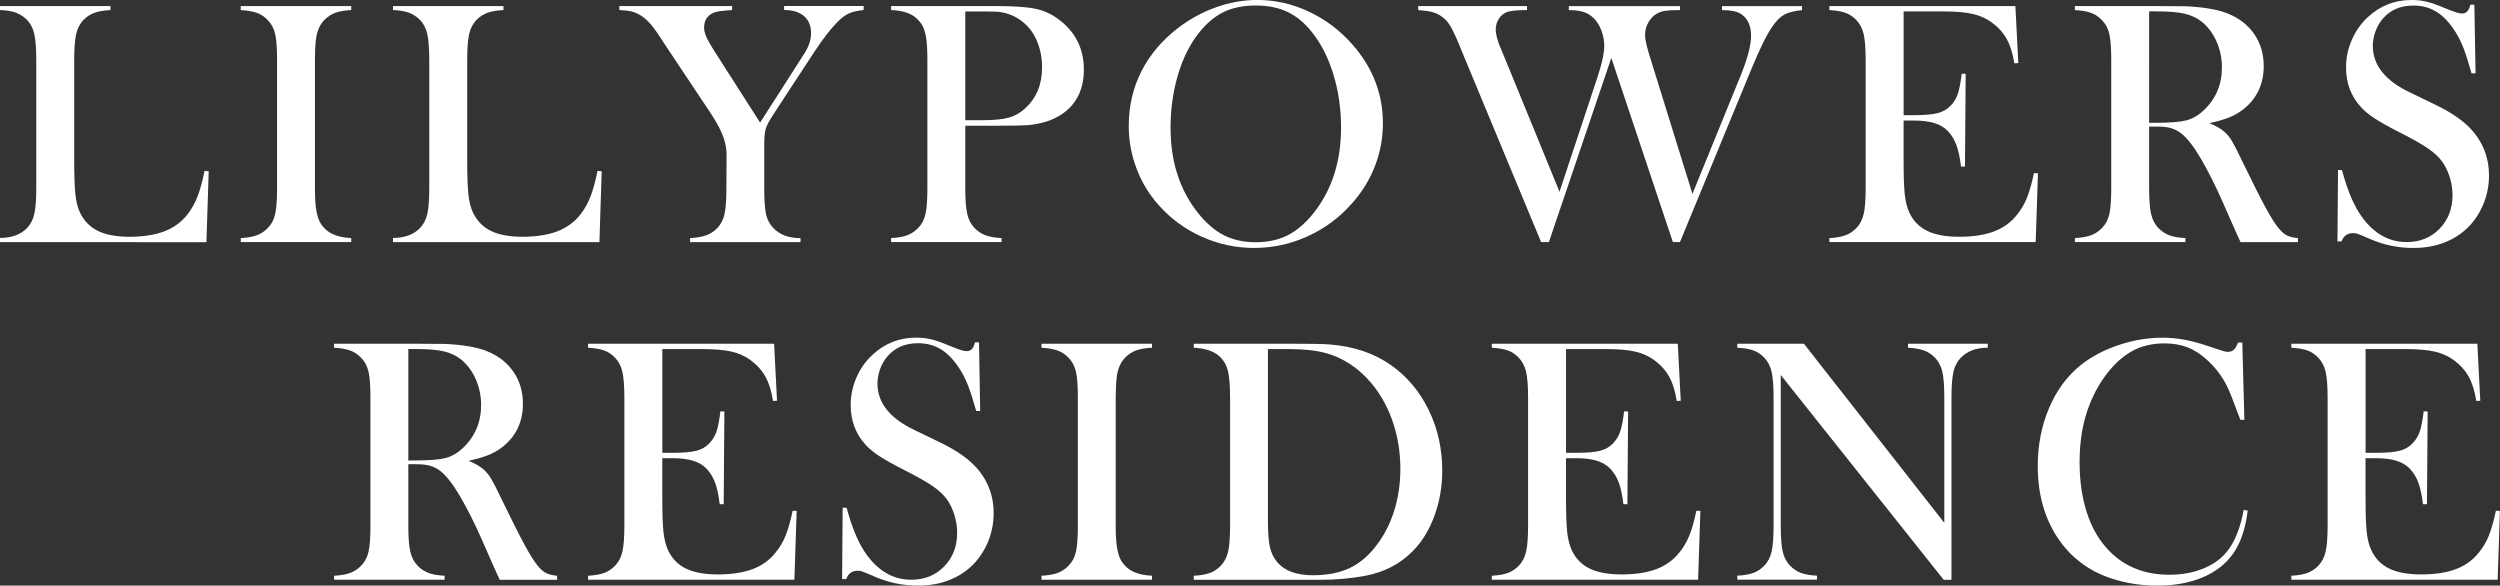 <?xml version="1.0" encoding="UTF-8"?><svg id="_イヤー_2" xmlns="http://www.w3.org/2000/svg" width="607.13" height="142.22" viewBox="0 0 607.13 142.22"><rect x="0" y="0" width="607.13" height="142.22" fill="#333333" stroke="none"/><defs><style>.cls-1{fill:#fff;}</style></defs><g id="_イヤー_1-2"><g><path class="cls-1" d="M0,58.79v-1.01c2.83,0,5.01-.8,6.55-2.39,.87-.9,1.46-2.04,1.78-3.42,.32-1.38,.48-3.51,.48-6.36V14.66c0-2.97-.18-5.16-.52-6.57-.35-1.41-1-2.57-1.95-3.46-.78-.73-1.66-1.26-2.62-1.6s-2.2-.53-3.72-.59v-.97H26.83v.97c-1.54,.08-2.8,.29-3.78,.63-.98,.34-1.85,.87-2.6,1.6-.95,.92-1.6,2.09-1.93,3.49-.34,1.4-.5,3.57-.5,6.51v24.23c0,3.72,.1,6.5,.29,8.31,.2,1.82,.57,3.3,1.13,4.45,.98,2.02,2.44,3.49,4.37,4.43,1.93,.94,4.49,1.41,7.68,1.41s6.14-.44,8.42-1.32c2.28-.88,4.15-2.25,5.61-4.09,.98-1.26,1.78-2.69,2.41-4.28s1.21-3.7,1.74-6.3l1.01,.08-.55,17.22H0Z"/><path class="cls-1" d="M85.3,1.47v.97c-1.6,.08-2.89,.31-3.88,.67-.99,.36-1.88,.95-2.67,1.76-1.09,1.12-1.76,2.67-2.02,4.66-.17,1.48-.25,3.19-.25,5.12v30.95c0,2.32,.11,4.16,.34,5.5,.22,1.34,.59,2.42,1.09,3.23,.73,1.12,1.67,1.95,2.81,2.5,1.15,.55,2.67,.88,4.58,.99v.97h-26.83v-.97c1.62-.08,2.93-.32,3.93-.69,.99-.38,1.87-.96,2.62-1.74,.9-.9,1.5-2.03,1.81-3.4,.31-1.37,.46-3.5,.46-6.38V14.66c0-2.88-.15-5.01-.46-6.38-.31-1.37-.91-2.5-1.81-3.4-.76-.81-1.64-1.4-2.65-1.76-1.01-.36-2.31-.59-3.91-.67v-.97h26.83Z"/><path class="cls-1" d="M95.44,58.79v-1.01c2.83,0,5.01-.8,6.55-2.39,.87-.9,1.46-2.04,1.78-3.42,.32-1.38,.48-3.51,.48-6.36V14.66c0-2.97-.18-5.16-.52-6.57-.35-1.41-1-2.57-1.95-3.46-.78-.73-1.66-1.26-2.62-1.6s-2.2-.53-3.72-.59v-.97h26.83v.97c-1.54,.08-2.8,.29-3.78,.63-.98,.34-1.85,.87-2.6,1.6-.95,.92-1.6,2.09-1.93,3.49-.34,1.4-.5,3.57-.5,6.51v24.23c0,3.72,.1,6.5,.29,8.31,.2,1.82,.57,3.3,1.13,4.45,.98,2.02,2.44,3.49,4.37,4.43,1.93,.94,4.49,1.41,7.68,1.41s6.14-.44,8.42-1.32c2.28-.88,4.15-2.25,5.61-4.09,.98-1.26,1.78-2.69,2.41-4.28s1.21-3.7,1.74-6.3l1.01,.08-.55,17.22h-50.14Z"/><path class="cls-1" d="M167.59,58.79v-.97c1.6-.08,2.9-.31,3.91-.67,1.01-.36,1.9-.95,2.69-1.76,.87-.9,1.46-2.03,1.76-3.4,.31-1.37,.46-3.5,.46-6.38l.04-8.19c0-1.18-.24-2.48-.71-3.91-.53-1.65-1.62-3.72-3.28-6.21l-10.88-16.33-1.93-2.94c-1.43-2.13-2.83-3.58-4.2-4.37-.7-.42-1.4-.71-2.1-.88-.7-.17-1.68-.28-2.94-.34v-.97h27.38v.97c-2.32,.14-3.81,.35-4.45,.63-1.57,.67-2.35,1.89-2.35,3.65,0,.64,.17,1.37,.52,2.18,.35,.81,.92,1.83,1.7,3.07l11.38,17.8,9.74-15.2,1.09-1.72c1.04-1.62,1.55-3.22,1.55-4.79,0-1.79-.57-3.18-1.72-4.16-1.15-.98-2.76-1.47-4.83-1.47v-.97h19.32v.97c-1.46,.17-2.58,.41-3.36,.73-.78,.32-1.58,.85-2.39,1.58-1.9,1.79-4.02,4.47-6.34,8.02l-9.57,14.61c-1.15,1.74-1.85,3.01-2.1,3.82-.25,.81-.38,2.18-.38,4.12v10.29c0,3,.15,5.14,.44,6.45,.29,1.3,.89,2.42,1.78,3.34,1.54,1.62,3.74,2.44,6.59,2.44v.97h-26.83Z"/><path class="cls-1" d="M234.42,30.53v15.08c0,2.86,.16,4.98,.48,6.36,.32,1.39,.92,2.53,1.78,3.42,.76,.78,1.63,1.36,2.62,1.74,.99,.38,2.3,.61,3.93,.69v.97h-26.83v-.97c1.62-.08,2.93-.32,3.93-.69,.99-.38,1.87-.96,2.62-1.74,.9-.9,1.5-2.03,1.81-3.4,.31-1.37,.46-3.5,.46-6.38V14.66c0-2.41-.1-4.26-.31-5.56-.21-1.3-.57-2.36-1.07-3.17-.73-1.12-1.65-1.95-2.77-2.5-1.12-.54-2.58-.87-4.37-.99h-.29v-.97h25.32c4.42,0,7.68,.22,9.78,.67,2.1,.45,4.02,1.34,5.75,2.69,3.97,3.02,5.96,7.05,5.96,12.09s-2.02,8.88-6.05,11.25c-2.1,1.23-4.65,1.97-7.64,2.23-.95,.08-3.25,.13-6.89,.13h-8.23Zm0-1.34h4.12c2.77,0,4.91-.2,6.4-.61,1.5-.41,2.83-1.16,4.01-2.25,2.74-2.49,4.12-5.81,4.12-9.95,0-2.29-.4-4.4-1.2-6.32-.8-1.92-1.94-3.48-3.42-4.68-1.71-1.43-3.74-2.27-6.09-2.52-.64-.06-2.11-.08-4.41-.08h-3.53V29.18Z"/><path class="cls-1" d="M274.12,30.51c0-4.71,1.01-9.07,3.02-13.09,2.02-4.02,4.96-7.53,8.82-10.53,2.88-2.21,5.99-3.92,9.32-5.11,3.33-1.19,6.69-1.79,10.08-1.79,4.31,0,8.48,.95,12.51,2.84,4.03,1.89,7.56,4.56,10.58,8,4.93,5.6,7.39,11.98,7.39,19.12,0,3.59-.64,7.05-1.93,10.38-1.29,3.33-3.16,6.37-5.63,9.12-3.02,3.42-6.6,6.06-10.73,7.94-4.13,1.88-8.45,2.82-12.95,2.82s-8.71-.91-12.77-2.73c-4.06-1.82-7.56-4.4-10.5-7.73-2.32-2.61-4.11-5.57-5.35-8.89-1.25-3.32-1.87-6.77-1.87-10.36Zm10.16,.63c0,8.12,2.21,14.97,6.63,20.55,1.99,2.49,4.09,4.31,6.32,5.44s4.79,1.7,7.71,1.7,5.52-.56,7.75-1.68c2.23-1.12,4.35-2.94,6.36-5.46,4.42-5.6,6.63-12.51,6.63-20.72,0-4.51-.61-8.78-1.83-12.8-1.22-4.02-2.93-7.43-5.14-10.23-1.79-2.3-3.79-3.97-5.98-5.02-2.2-1.05-4.79-1.58-7.79-1.58s-5.54,.52-7.71,1.55c-2.17,1.04-4.18,2.72-6.03,5.04-2.21,2.77-3.92,6.18-5.12,10.21-1.2,4.03-1.81,8.36-1.81,12.98Z"/><path class="cls-1" d="M344.43,1.47h26.41v.97c-2.46,0-4.14,.18-5.04,.55-.76,.34-1.37,.88-1.85,1.64-.48,.76-.71,1.61-.71,2.56,0,1.18,.45,2.8,1.34,4.87l1.09,2.6,13.06,31.91,9.11-27.5c1.18-3.53,1.76-6.16,1.76-7.89,0-1.29-.23-2.54-.69-3.76-.46-1.22-1.07-2.21-1.83-2.96-.73-.73-1.56-1.25-2.5-1.55-.94-.31-2.14-.46-3.59-.46v-.97h27v.97c-1.65,0-2.85,.06-3.59,.17-.74,.11-1.44,.35-2.08,.71-.84,.5-1.52,1.22-2.04,2.16-.52,.94-.78,1.95-.78,3.04,0,1.01,.39,2.76,1.18,5.25l10.33,33.3,11.55-28.34c1.79-4.34,2.69-7.7,2.69-10.08s-.83-4.25-2.48-5.29c-1.01-.62-2.53-.92-4.58-.92v-.97h19.44v.97c-1.88,.2-3.3,.55-4.26,1.07-.97,.52-1.93,1.46-2.88,2.83-1.4,1.96-3.15,5.5-5.25,10.62l-17.26,41.82h-1.72l-14.95-44.72-15.16,44.72h-1.89l-18.77-45.18-1.26-3.07c-.87-2.07-1.6-3.57-2.18-4.49s-1.3-1.65-2.14-2.18c-.67-.45-1.4-.77-2.18-.97-.78-.2-1.89-.35-3.32-.46v-.97Z"/><path class="cls-1" d="M489.44,1.47l.71,13.86-.97,.04c-.36-2.35-.97-4.3-1.81-5.84-.84-1.54-2.06-2.9-3.65-4.07-1.32-.98-2.87-1.67-4.66-2.08-1.79-.41-4.17-.61-7.14-.61h-9.62V27.97h2.52c2.55,0,4.46-.17,5.75-.5,1.29-.34,2.34-.94,3.15-1.81,.78-.81,1.36-1.77,1.74-2.88,.38-1.11,.69-2.74,.94-4.89l.97,.04-.17,22.51h-.97c-.25-2.16-.62-3.89-1.11-5.21-.49-1.32-1.17-2.44-2.04-3.36-.84-.9-1.93-1.55-3.28-1.97s-3.05-.63-5.12-.63h-2.39v9.62c0,3.84,.1,6.63,.29,8.38,.2,1.75,.57,3.21,1.13,4.39,.95,2.02,2.4,3.49,4.35,4.43,1.95,.94,4.51,1.41,7.71,1.41,3.36,0,6.17-.43,8.44-1.28,2.27-.85,4.12-2.18,5.54-3.97,1.01-1.2,1.83-2.58,2.46-4.12,.63-1.54,1.21-3.57,1.74-6.09l.97,.04-.55,16.71h-50.1v-.97c1.6-.08,2.89-.31,3.88-.67,.99-.36,1.88-.95,2.67-1.76,.87-.9,1.46-2.04,1.78-3.42,.32-1.38,.48-3.51,.48-6.36V14.66c0-2.86-.16-4.98-.48-6.36-.32-1.38-.92-2.53-1.78-3.42-.76-.81-1.63-1.4-2.62-1.76-.99-.36-2.3-.59-3.93-.67v-.97h45.14Z"/><path class="cls-1" d="M521.92,30.74v14.87c0,2.86,.16,4.98,.48,6.36,.32,1.39,.92,2.53,1.78,3.42,.76,.78,1.63,1.36,2.62,1.74,.99,.38,2.3,.61,3.93,.69v.97h-26.83v-.97c1.62-.08,2.93-.32,3.93-.69,.99-.38,1.87-.96,2.62-1.74,.9-.9,1.5-2.03,1.81-3.4,.31-1.37,.46-3.5,.46-6.38V14.66c0-2.88-.15-5.01-.46-6.38-.31-1.37-.91-2.5-1.81-3.4-.76-.81-1.64-1.4-2.65-1.76-1.01-.36-2.31-.59-3.91-.67v-.97h20.24c3.39,0,5.61,.01,6.68,.04,4.34,.2,7.74,.78,10.2,1.76,2.77,1.12,4.92,2.79,6.45,5.02,1.53,2.23,2.29,4.81,2.29,7.75,0,4.37-1.65,7.87-4.96,10.5-1.01,.78-2.12,1.43-3.34,1.93s-2.85,.98-4.89,1.43c1.68,.7,2.92,1.43,3.74,2.18,.64,.59,1.23,1.32,1.76,2.21,.53,.88,1.33,2.44,2.39,4.68,2.49,5.12,4.37,8.87,5.65,11.23,1.27,2.37,2.34,4.08,3.21,5.14,.7,.87,1.38,1.47,2.04,1.81,.66,.34,1.56,.56,2.71,.67v.97h-13.94c-.7-1.54-1.15-2.52-1.34-2.94l-2.94-6.68c-1.76-4-3.54-7.54-5.33-10.62-1.79-3.05-3.43-5.14-4.91-6.26-.76-.56-1.57-.96-2.44-1.2-.87-.24-1.93-.36-3.19-.36h-2.06Zm0-.92h1.6c3.47,0,5.96-.2,7.45-.59,1.5-.39,2.9-1.2,4.22-2.44,2.94-2.8,4.41-6.27,4.41-10.41,0-2.21-.43-4.29-1.28-6.24-.85-1.95-2.04-3.55-3.55-4.81-1.18-.95-2.58-1.62-4.2-2-1.62-.38-3.93-.57-6.93-.57h-1.72V29.81Z"/><path class="cls-1" d="M567.66,58.62l.13-17.34,.97,.04c1.18,4.41,2.58,7.89,4.2,10.43,3.05,4.69,6.89,7.04,11.51,7.04,3.22,0,5.88-1.08,7.98-3.23,2.1-2.16,3.15-4.88,3.15-8.19,0-1.43-.23-2.88-.69-4.37-.46-1.48-1.09-2.76-1.87-3.82-.81-1.09-1.95-2.14-3.42-3.15s-3.72-2.28-6.74-3.82c-2.66-1.34-4.7-2.48-6.11-3.4-1.41-.92-2.56-1.86-3.42-2.81-2.41-2.63-3.61-5.84-3.61-9.62,0-2.32,.47-4.56,1.41-6.72,.94-2.16,2.25-4,3.93-5.54,2.97-2.74,6.48-4.12,10.54-4.12,1.32,0,2.53,.13,3.65,.4,1.12,.27,2.62,.79,4.49,1.58,1.4,.56,2.35,.92,2.86,1.07,.5,.15,.95,.23,1.34,.23,.98,0,1.64-.71,1.97-2.14h.97l.29,16.67h-.97c-.75-2.66-1.4-4.7-1.95-6.11-.55-1.41-1.19-2.72-1.95-3.93-1.37-2.18-2.88-3.8-4.53-4.85-1.65-1.05-3.55-1.57-5.7-1.57-3.13,0-5.6,1.06-7.42,3.19-.75,.87-1.35,1.89-1.78,3.07-.43,1.18-.65,2.35-.65,3.53,0,4.68,3,8.45,9.02,11.31l5.91,2.86c4.56,2.16,7.84,4.54,9.85,7.15,2.29,2.92,3.44,6.31,3.44,10.17,0,2.57-.52,5.03-1.55,7.37-1.46,3.27-3.64,5.79-6.55,7.56-2.91,1.77-6.34,2.66-10.29,2.66-3.61,0-7.08-.71-10.41-2.14-1.74-.76-2.77-1.19-3.11-1.3-.34-.11-.71-.17-1.13-.17-1.34,0-2.27,.67-2.77,2.02h-.97Z"/><path class="cls-1" d="M99.16,112.74v14.87c0,2.86,.16,4.98,.48,6.36,.32,1.39,.92,2.53,1.78,3.42,.76,.78,1.63,1.36,2.62,1.74,.99,.38,2.3,.61,3.93,.69v.97h-26.83v-.97c1.62-.08,2.93-.32,3.93-.69,.99-.38,1.87-.96,2.62-1.74,.9-.9,1.5-2.03,1.81-3.4,.31-1.37,.46-3.5,.46-6.38v-30.95c0-2.88-.15-5.01-.46-6.38-.31-1.37-.91-2.5-1.81-3.4-.76-.81-1.64-1.4-2.65-1.76-1.01-.36-2.31-.59-3.91-.67v-.97h20.24c3.39,0,5.61,.01,6.68,.04,4.34,.2,7.74,.78,10.2,1.76,2.77,1.12,4.92,2.79,6.45,5.02,1.53,2.23,2.29,4.81,2.29,7.75,0,4.37-1.65,7.87-4.96,10.5-1.01,.78-2.12,1.43-3.34,1.93s-2.85,.98-4.89,1.43c1.68,.7,2.92,1.43,3.74,2.18,.64,.59,1.23,1.32,1.76,2.21,.53,.88,1.33,2.44,2.39,4.68,2.49,5.12,4.37,8.87,5.65,11.23,1.27,2.37,2.34,4.08,3.21,5.14,.7,.87,1.38,1.47,2.04,1.81,.66,.34,1.56,.56,2.71,.67v.97h-13.94c-.7-1.54-1.15-2.52-1.34-2.94l-2.94-6.68c-1.76-4-3.54-7.54-5.33-10.62-1.79-3.05-3.43-5.14-4.91-6.26-.76-.56-1.57-.96-2.44-1.2-.87-.24-1.93-.36-3.19-.36h-2.06Zm0-.92h1.6c3.47,0,5.96-.2,7.45-.59,1.5-.39,2.9-1.2,4.22-2.44,2.94-2.8,4.41-6.27,4.41-10.41,0-2.21-.43-4.29-1.28-6.24-.85-1.95-2.04-3.55-3.55-4.81-1.18-.95-2.58-1.62-4.2-2-1.62-.38-3.93-.57-6.93-.57h-1.72v27.04Z"/><path class="cls-1" d="M187.99,83.47l.71,13.86-.97,.04c-.36-2.35-.97-4.3-1.81-5.84-.84-1.54-2.06-2.9-3.65-4.07-1.32-.98-2.87-1.67-4.66-2.08-1.79-.41-4.17-.61-7.14-.61h-9.62v25.2h2.52c2.55,0,4.46-.17,5.75-.5,1.29-.34,2.34-.94,3.15-1.81,.78-.81,1.36-1.77,1.74-2.88,.38-1.11,.69-2.74,.94-4.89l.97,.04-.17,22.51h-.97c-.25-2.16-.62-3.89-1.11-5.21-.49-1.32-1.17-2.44-2.04-3.36-.84-.9-1.93-1.55-3.28-1.97s-3.05-.63-5.12-.63h-2.39v9.62c0,3.84,.1,6.63,.29,8.38,.2,1.75,.57,3.21,1.13,4.39,.95,2.02,2.4,3.49,4.35,4.43,1.95,.94,4.51,1.41,7.71,1.41,3.36,0,6.17-.43,8.44-1.28,2.27-.85,4.12-2.18,5.54-3.97,1.01-1.2,1.83-2.58,2.46-4.12,.63-1.54,1.21-3.57,1.74-6.09l.97,.04-.55,16.71h-50.1v-.97c1.6-.08,2.89-.31,3.88-.67,.99-.36,1.88-.95,2.67-1.76,.87-.9,1.46-2.04,1.78-3.42,.32-1.38,.48-3.51,.48-6.36v-30.95c0-2.86-.16-4.98-.48-6.36-.32-1.38-.92-2.53-1.78-3.42-.76-.81-1.63-1.4-2.62-1.76-.99-.36-2.3-.59-3.93-.67v-.97h45.14Z"/><path class="cls-1" d="M204.51,140.62l.13-17.34,.97,.04c1.18,4.41,2.58,7.89,4.2,10.43,3.05,4.69,6.89,7.04,11.51,7.04,3.22,0,5.88-1.08,7.98-3.23,2.1-2.16,3.15-4.88,3.15-8.19,0-1.43-.23-2.88-.69-4.37-.46-1.48-1.09-2.76-1.87-3.82-.81-1.09-1.95-2.14-3.42-3.15s-3.72-2.28-6.74-3.82c-2.66-1.34-4.7-2.48-6.11-3.4-1.41-.92-2.56-1.86-3.42-2.81-2.41-2.63-3.61-5.84-3.61-9.62,0-2.32,.47-4.56,1.41-6.72,.94-2.16,2.25-4,3.93-5.54,2.97-2.74,6.48-4.12,10.54-4.12,1.32,0,2.53,.13,3.65,.4,1.12,.27,2.62,.79,4.49,1.58,1.4,.56,2.35,.92,2.86,1.07,.5,.15,.95,.23,1.34,.23,.98,0,1.64-.71,1.97-2.14h.97l.29,16.67h-.97c-.75-2.66-1.4-4.7-1.95-6.11-.55-1.41-1.19-2.72-1.95-3.93-1.37-2.18-2.88-3.8-4.53-4.85-1.65-1.05-3.55-1.57-5.7-1.57-3.13,0-5.6,1.06-7.42,3.19-.75,.87-1.35,1.89-1.78,3.07-.43,1.18-.65,2.35-.65,3.53,0,4.68,3,8.45,9.02,11.31l5.91,2.86c4.56,2.16,7.84,4.54,9.85,7.15,2.29,2.92,3.44,6.31,3.44,10.17,0,2.57-.52,5.03-1.55,7.37-1.46,3.27-3.64,5.79-6.55,7.56-2.91,1.77-6.34,2.66-10.29,2.66-3.61,0-7.08-.71-10.41-2.14-1.74-.76-2.77-1.19-3.11-1.3-.34-.11-.71-.17-1.13-.17-1.34,0-2.27,.67-2.77,2.02h-.97Z"/><path class="cls-1" d="M279.77,83.47v.97c-1.6,.08-2.89,.31-3.88,.67-.99,.36-1.88,.95-2.67,1.76-1.09,1.12-1.76,2.67-2.02,4.66-.17,1.48-.25,3.19-.25,5.12v30.95c0,2.32,.11,4.16,.34,5.5,.22,1.34,.59,2.42,1.09,3.23,.73,1.12,1.67,1.95,2.81,2.5,1.15,.55,2.67,.88,4.58,.99v.97h-26.83v-.97c1.62-.08,2.93-.32,3.93-.69,.99-.38,1.87-.96,2.62-1.74,.9-.9,1.5-2.03,1.81-3.4,.31-1.37,.46-3.5,.46-6.38v-30.95c0-2.88-.15-5.01-.46-6.38-.31-1.37-.91-2.5-1.81-3.4-.76-.81-1.64-1.4-2.65-1.76-1.01-.36-2.31-.59-3.91-.67v-.97h26.83Z"/><path class="cls-1" d="M289.91,139.82c1.62-.08,2.92-.31,3.91-.67,.98-.36,1.86-.95,2.65-1.76,.87-.9,1.46-2.04,1.78-3.42,.32-1.38,.48-3.51,.48-6.36v-30.95c0-3.08-.19-5.33-.57-6.76s-1.11-2.6-2.2-3.53c-1.37-1.15-3.39-1.79-6.05-1.93v-.97h23.1c5.12,0,8.38,.06,9.78,.17,5.91,.45,10.92,2.13,15.03,5.04,3.92,2.77,6.97,6.4,9.15,10.9,2.18,4.49,3.28,9.38,3.28,14.68,0,3.86-.62,7.51-1.87,10.94-1.25,3.43-2.98,6.28-5.19,8.54-3.11,3.19-6.99,5.22-11.63,6.09-3.47,.64-7.01,.97-10.62,.97h-31.03v-.97Zm18.01-55.05v41.74c0,2.74,.15,4.83,.46,6.26,.31,1.43,.88,2.65,1.72,3.65,1.79,2.18,4.7,3.28,8.73,3.28,3.44,0,6.39-.57,8.84-1.7,2.45-1.13,4.64-2.97,6.57-5.52,1.9-2.46,3.35-5.28,4.35-8.46,.99-3.18,1.49-6.56,1.49-10.14,0-3.97-.6-7.75-1.81-11.34-1.2-3.58-2.93-6.72-5.17-9.41-3.11-3.72-6.82-6.19-11.13-7.39-2.35-.64-5.35-.97-8.99-.97h-5.08Z"/><path class="cls-1" d="M407.46,83.47l.71,13.86-.97,.04c-.36-2.35-.97-4.3-1.81-5.84-.84-1.54-2.06-2.9-3.65-4.07-1.32-.98-2.87-1.67-4.66-2.08-1.79-.41-4.17-.61-7.14-.61h-9.62v25.2h2.52c2.55,0,4.46-.17,5.75-.5,1.29-.34,2.34-.94,3.15-1.81,.78-.81,1.36-1.77,1.74-2.88,.38-1.11,.69-2.74,.94-4.89l.97,.04-.17,22.51h-.97c-.25-2.16-.62-3.89-1.11-5.21-.49-1.32-1.17-2.44-2.04-3.36-.84-.9-1.93-1.55-3.28-1.97s-3.05-.63-5.12-.63h-2.39v9.62c0,3.84,.1,6.63,.29,8.38,.2,1.75,.57,3.21,1.13,4.39,.95,2.02,2.4,3.49,4.35,4.43,1.95,.94,4.51,1.41,7.71,1.41,3.36,0,6.17-.43,8.44-1.28,2.27-.85,4.12-2.18,5.54-3.97,1.01-1.2,1.83-2.58,2.46-4.12,.63-1.54,1.21-3.57,1.74-6.09l.97,.04-.55,16.71h-50.1v-.97c1.6-.08,2.89-.31,3.88-.67,.99-.36,1.88-.95,2.67-1.76,.87-.9,1.46-2.04,1.78-3.42,.32-1.38,.48-3.51,.48-6.36v-30.95c0-2.86-.16-4.98-.48-6.36-.32-1.38-.92-2.53-1.78-3.42-.76-.81-1.63-1.4-2.62-1.76-.99-.36-2.3-.59-3.93-.67v-.97h45.14Z"/><path class="cls-1" d="M432.46,91.07v36.53c0,2.88,.16,5.01,.48,6.38,.32,1.37,.92,2.51,1.78,3.4,.78,.81,1.67,1.4,2.67,1.76,.99,.36,2.29,.59,3.88,.67v.97h-19.36v-.97c1.6-.08,2.89-.31,3.88-.67,.99-.36,1.88-.95,2.67-1.76,.87-.9,1.46-2.04,1.78-3.42,.32-1.38,.48-3.51,.48-6.36v-30.99c0-2.83-.16-4.93-.48-6.32-.32-1.38-.92-2.53-1.78-3.42-.76-.81-1.63-1.4-2.62-1.76-.99-.36-2.3-.59-3.93-.67v-.97h16.17l34.1,43.5v-30.32c0-2.88-.16-5.01-.48-6.38-.32-1.37-.92-2.5-1.78-3.4-.78-.81-1.67-1.4-2.67-1.76-.99-.36-2.29-.59-3.88-.67v-.97h19.36v.97c-2.8,0-4.98,.81-6.55,2.44-.87,.9-1.46,2.04-1.78,3.42-.32,1.39-.48,3.49-.48,6.32v44.18h-1.89l-39.56-49.72Z"/><path class="cls-1" d="M544.55,83.18l.5,18.77h-.97c-.31-.81-.55-1.43-.71-1.85-.98-2.69-1.78-4.69-2.39-6-1.09-2.35-2.67-4.51-4.75-6.47-1.57-1.48-3.19-2.56-4.87-3.23s-3.57-1.01-5.67-1.01c-3.16,0-5.91,.69-8.23,2.06-2.04,1.2-3.95,2.93-5.71,5.19-1.76,2.25-3.21,4.82-4.33,7.71-1.6,4.06-2.39,8.68-2.39,13.86,0,4.4,.55,8.36,1.64,11.88s2.69,6.48,4.79,8.86c3.86,4.42,8.99,6.63,15.37,6.63,3.19,0,6.06-.55,8.61-1.66,2.55-1.11,4.52-2.67,5.92-4.68,1.62-2.32,2.8-5.46,3.53-9.41l.97,.17c-.53,4.42-1.74,7.94-3.61,10.54-1.79,2.49-4.26,4.4-7.41,5.71s-6.8,1.97-10.94,1.97c-3.86,0-7.56-.57-11.09-1.72-5.63-1.85-10.02-5.19-13.19-10.01-3.16-4.83-4.75-10.59-4.75-17.28,0-5.12,.92-9.85,2.77-14.17,1.85-4.32,4.42-7.8,7.73-10.43,2.55-2.02,5.59-3.62,9.13-4.81,3.54-1.19,7.09-1.79,10.65-1.79s6.97,.64,10.75,1.93l3.44,1.13c.67,.25,1.26,.38,1.76,.38,.7,0,1.27-.29,1.72-.88,.2-.28,.43-.74,.71-1.39h1.01Z"/><path class="cls-1" d="M601.63,83.47l.71,13.86-.97,.04c-.36-2.35-.97-4.3-1.81-5.84-.84-1.54-2.06-2.9-3.65-4.07-1.32-.98-2.87-1.67-4.66-2.08-1.79-.41-4.17-.61-7.14-.61h-9.62v25.2h2.52c2.55,0,4.46-.17,5.75-.5,1.29-.34,2.34-.94,3.15-1.81,.78-.81,1.36-1.77,1.74-2.88,.38-1.11,.69-2.74,.94-4.89l.97,.04-.17,22.51h-.97c-.25-2.16-.62-3.89-1.11-5.21-.49-1.32-1.17-2.44-2.04-3.36-.84-.9-1.93-1.55-3.28-1.97s-3.05-.63-5.12-.63h-2.39v9.62c0,3.84,.1,6.63,.29,8.38,.2,1.75,.57,3.21,1.13,4.39,.95,2.02,2.4,3.49,4.35,4.43,1.95,.94,4.51,1.41,7.71,1.41,3.36,0,6.17-.43,8.44-1.28,2.27-.85,4.12-2.18,5.54-3.97,1.01-1.2,1.83-2.58,2.46-4.12,.63-1.54,1.21-3.57,1.74-6.09l.97,.04-.55,16.71h-50.1v-.97c1.6-.08,2.89-.31,3.88-.67,.99-.36,1.88-.95,2.67-1.76,.87-.9,1.46-2.04,1.78-3.42,.32-1.38,.48-3.51,.48-6.36v-30.95c0-2.86-.16-4.98-.48-6.36-.32-1.38-.92-2.53-1.78-3.42-.76-.81-1.63-1.4-2.62-1.76-.99-.36-2.3-.59-3.93-.67v-.97h45.14Z"/></g></g></svg>